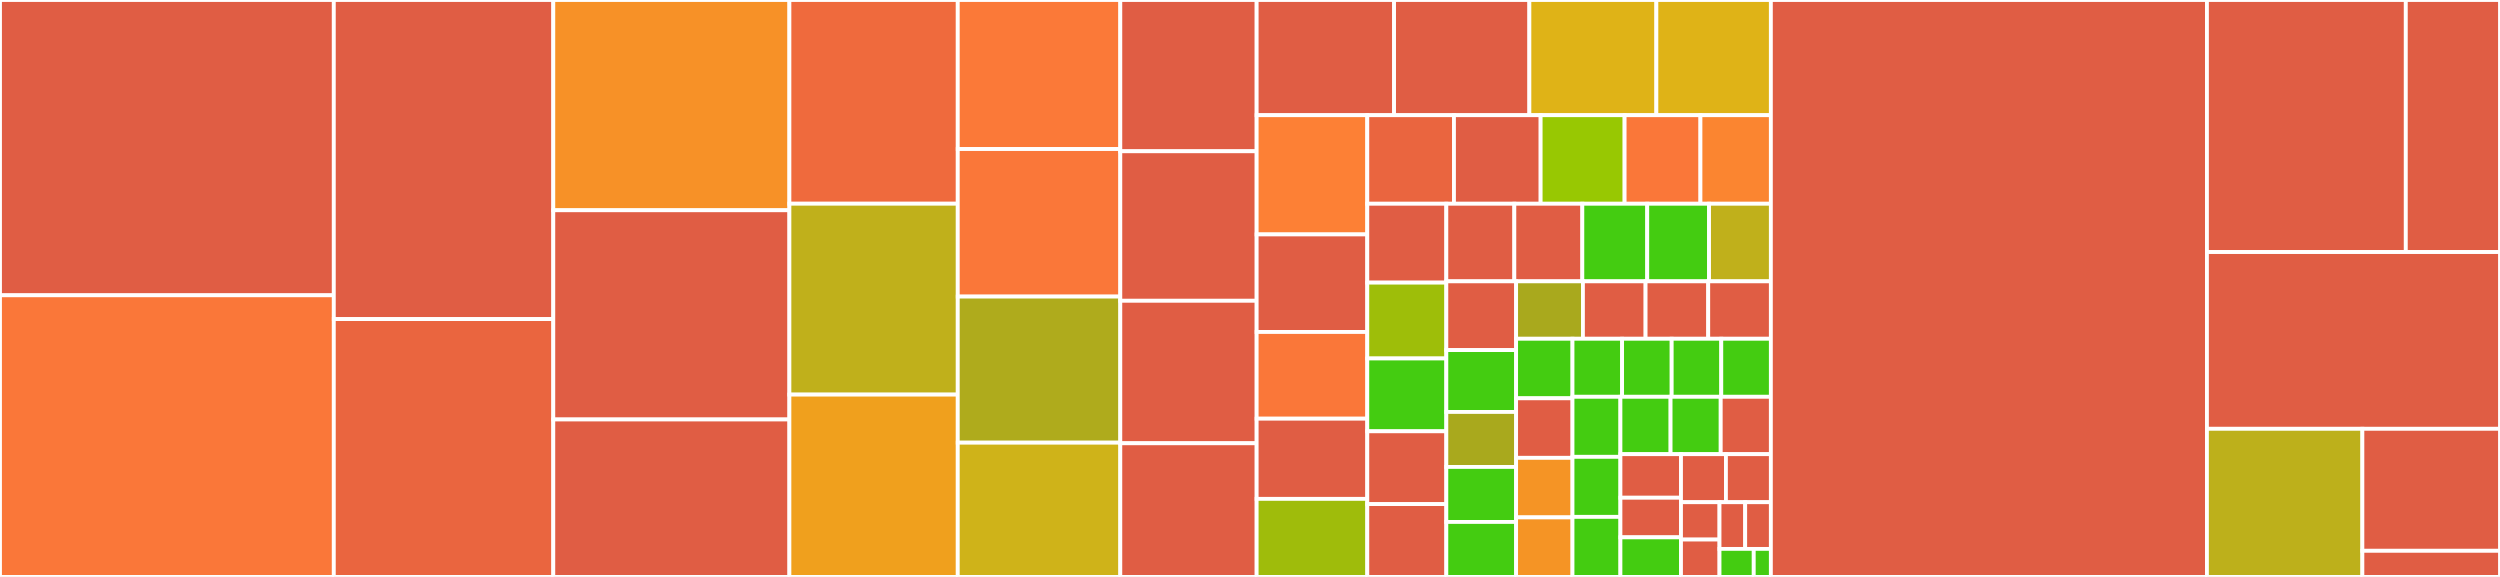 <svg baseProfile="full" width="650" height="150" viewBox="0 0 650 150" version="1.1"
xmlns="http://www.w3.org/2000/svg" xmlns:ev="http://www.w3.org/2001/xml-events"
xmlns:xlink="http://www.w3.org/1999/xlink">

<rect x="0" y="0" width="650" height="150" fill="#333333" stroke="none"/>

<style>rect.s{mask:url(#mask);}</style>
<defs>
  <pattern id="white" width="4" height="4" patternUnits="userSpaceOnUse" patternTransform="rotate(45)">
    <rect width="2" height="2" transform="translate(0,0)" fill="white"></rect>
  </pattern>
  <mask id="mask">
    <rect x="0" y="0" width="100%" height="100%" fill="url(#white)"></rect>
  </mask>
</defs>

<rect x="0" y="0" width="86.789" height="76.775" fill="#e05d44" stroke="white" stroke-width="1" class=" tooltipped" data-content="cmd/ci_view.go"><title>cmd/ci_view.go</title></rect>
<rect x="0" y="76.775" width="86.789" height="73.225" fill="#fa7739" stroke="white" stroke-width="1" class=" tooltipped" data-content="cmd/util.go"><title>cmd/util.go</title></rect>
<rect x="86.789" y="0" width="57.067" height="82.955" fill="#e05d44" stroke="white" stroke-width="1" class=" tooltipped" data-content="cmd/note_common.go"><title>cmd/note_common.go</title></rect>
<rect x="86.789" y="82.955" width="57.067" height="67.045" fill="#ea653f" stroke="white" stroke-width="1" class=" tooltipped" data-content="cmd/mr_create.go"><title>cmd/mr_create.go</title></rect>
<rect x="143.856" y="0" width="61.39" height="54.665" fill="#f79127" stroke="white" stroke-width="1" class=" tooltipped" data-content="cmd/show_common.go"><title>cmd/show_common.go</title></rect>
<rect x="143.856" y="54.665" width="61.39" height="54.401" fill="#e05d44" stroke="white" stroke-width="1" class=" tooltipped" data-content="cmd/mr_edit.go"><title>cmd/mr_edit.go</title></rect>
<rect x="143.856" y="109.067" width="61.39" height="40.933" fill="#e05d44" stroke="white" stroke-width="1" class=" tooltipped" data-content="cmd/mr_show.go"><title>cmd/mr_show.go</title></rect>
<rect x="205.246" y="0" width="43.773" height="52.963" fill="#ef6a3d" stroke="white" stroke-width="1" class=" tooltipped" data-content="cmd/mr_list.go"><title>cmd/mr_list.go</title></rect>
<rect x="205.246" y="52.963" width="43.773" height="49.63" fill="#c0b01b" stroke="white" stroke-width="1" class=" tooltipped" data-content="cmd/mr_discussion.go"><title>cmd/mr_discussion.go</title></rect>
<rect x="205.246" y="102.593" width="43.773" height="47.407" fill="#f0a01d" stroke="white" stroke-width="1" class=" tooltipped" data-content="cmd/issue_edit.go"><title>cmd/issue_edit.go</title></rect>
<rect x="249.019" y="0" width="42.26" height="38.747" fill="#fb7938" stroke="white" stroke-width="1" class=" tooltipped" data-content="cmd/issue_create.go"><title>cmd/issue_create.go</title></rect>
<rect x="249.019" y="38.747" width="42.26" height="38.363" fill="#fa7739" stroke="white" stroke-width="1" class=" tooltipped" data-content="cmd/issue_list.go"><title>cmd/issue_list.go</title></rect>
<rect x="249.019" y="77.11" width="42.26" height="37.98" fill="#afab1c" stroke="white" stroke-width="1" class=" tooltipped" data-content="cmd/issue_show.go"><title>cmd/issue_show.go</title></rect>
<rect x="249.019" y="115.09" width="42.26" height="34.91" fill="#cfb319" stroke="white" stroke-width="1" class=" tooltipped" data-content="cmd/snippet_create.go"><title>cmd/snippet_create.go</title></rect>
<rect x="291.279" y="0" width="35.451" height="39.329" fill="#e05d44" stroke="white" stroke-width="1" class=" tooltipped" data-content="cmd/ci_trace.go"><title>cmd/ci_trace.go</title></rect>
<rect x="291.279" y="39.329" width="35.451" height="38.872" fill="#e05d44" stroke="white" stroke-width="1" class=" tooltipped" data-content="cmd/root.go"><title>cmd/root.go</title></rect>
<rect x="291.279" y="78.201" width="35.451" height="37.043" fill="#e05d44" stroke="white" stroke-width="1" class=" tooltipped" data-content="cmd/todo_list.go"><title>cmd/todo_list.go</title></rect>
<rect x="291.279" y="115.244" width="35.451" height="34.756" fill="#e05d44" stroke="white" stroke-width="1" class=" tooltipped" data-content="cmd/fork.go"><title>cmd/fork.go</title></rect>
<rect x="326.729" y="0" width="35.725" height="29.951" fill="#e05d44" stroke="white" stroke-width="1" class=" tooltipped" data-content="cmd/ci_run.go"><title>cmd/ci_run.go</title></rect>
<rect x="362.454" y="0" width="35.183" height="29.951" fill="#e05d44" stroke="white" stroke-width="1" class=" tooltipped" data-content="cmd/project_create.go"><title>cmd/project_create.go</title></rect>
<rect x="397.637" y="0" width="33.018" height="29.951" fill="#dfb317" stroke="white" stroke-width="1" class=" tooltipped" data-content="cmd/mr_checkout.go"><title>cmd/mr_checkout.go</title></rect>
<rect x="430.655" y="0" width="29.77" height="29.951" fill="#dfb317" stroke="white" stroke-width="1" class=" tooltipped" data-content="cmd/ci_status.go"><title>cmd/ci_status.go</title></rect>
<rect x="326.729" y="29.951" width="28.765" height="30.998" fill="#fd8035" stroke="white" stroke-width="1" class=" tooltipped" data-content="cmd/edit_common.go"><title>cmd/edit_common.go</title></rect>
<rect x="326.729" y="60.95" width="28.765" height="25.362" fill="#e05d44" stroke="white" stroke-width="1" class=" tooltipped" data-content="cmd/milestone_create.go"><title>cmd/milestone_create.go</title></rect>
<rect x="326.729" y="86.312" width="28.765" height="22.544" fill="#fa7739" stroke="white" stroke-width="1" class=" tooltipped" data-content="cmd/mr_unapprove.go"><title>cmd/mr_unapprove.go</title></rect>
<rect x="326.729" y="108.857" width="28.765" height="20.853" fill="#e05d44" stroke="white" stroke-width="1" class=" tooltipped" data-content="cmd/mr_approve.go"><title>cmd/mr_approve.go</title></rect>
<rect x="326.729" y="129.71" width="28.765" height="20.29" fill="#9fbc0b" stroke="white" stroke-width="1" class=" tooltipped" data-content="cmd/ci_artifacts.go"><title>cmd/ci_artifacts.go</title></rect>
<rect x="355.494" y="29.951" width="22.536" height="23.021" fill="#ea653f" stroke="white" stroke-width="1" class=" tooltipped" data-content="cmd/clone.go"><title>cmd/clone.go</title></rect>
<rect x="378.03" y="29.951" width="22.536" height="23.021" fill="#e05d44" stroke="white" stroke-width="1" class=" tooltipped" data-content="cmd/token_create.go"><title>cmd/token_create.go</title></rect>
<rect x="400.565" y="29.951" width="21.831" height="23.021" fill="#98c802" stroke="white" stroke-width="1" class=" tooltipped" data-content="cmd/project_list.go"><title>cmd/project_list.go</title></rect>
<rect x="422.397" y="29.951" width="19.719" height="23.021" fill="#fa7739" stroke="white" stroke-width="1" class=" tooltipped" data-content="cmd/snippet_list.go"><title>cmd/snippet_list.go</title></rect>
<rect x="442.115" y="29.951" width="18.31" height="23.021" fill="#fb8530" stroke="white" stroke-width="1" class=" tooltipped" data-content="cmd/snippet.go"><title>cmd/snippet.go</title></rect>
<rect x="355.494" y="52.972" width="20.552" height="20.51" fill="#e05d44" stroke="white" stroke-width="1" class=" tooltipped" data-content="cmd/token_revoke.go"><title>cmd/token_revoke.go</title></rect>
<rect x="355.494" y="73.482" width="20.552" height="19.721" fill="#9ebe09" stroke="white" stroke-width="1" class=" tooltipped" data-content="cmd/milestone_list.go"><title>cmd/milestone_list.go</title></rect>
<rect x="355.494" y="93.203" width="20.552" height="18.932" fill="#4c1" stroke="white" stroke-width="1" class=" tooltipped" data-content="cmd/label_list.go"><title>cmd/label_list.go</title></rect>
<rect x="355.494" y="112.136" width="20.552" height="18.932" fill="#e05d44" stroke="white" stroke-width="1" class=" tooltipped" data-content="cmd/milestone_browse.go"><title>cmd/milestone_browse.go</title></rect>
<rect x="355.494" y="131.068" width="20.552" height="18.932" fill="#e05d44" stroke="white" stroke-width="1" class=" tooltipped" data-content="cmd/mr_thumb.go"><title>cmd/mr_thumb.go</title></rect>
<rect x="376.046" y="52.972" width="17.68" height="20.174" fill="#e05d44" stroke="white" stroke-width="1" class=" tooltipped" data-content="cmd/issue.go"><title>cmd/issue.go</title></rect>
<rect x="393.726" y="52.972" width="17.68" height="20.174" fill="#e05d44" stroke="white" stroke-width="1" class=" tooltipped" data-content="cmd/mr.go"><title>cmd/mr.go</title></rect>
<rect x="411.405" y="52.972" width="16.876" height="20.174" fill="#4c1" stroke="white" stroke-width="1" class=" tooltipped" data-content="cmd/issue_close.go"><title>cmd/issue_close.go</title></rect>
<rect x="428.281" y="52.972" width="16.072" height="20.174" fill="#4c1" stroke="white" stroke-width="1" class=" tooltipped" data-content="cmd/label_create.go"><title>cmd/label_create.go</title></rect>
<rect x="444.353" y="52.972" width="16.072" height="20.174" fill="#c0b01b" stroke="white" stroke-width="1" class=" tooltipped" data-content="cmd/snippet_browse.go"><title>cmd/snippet_browse.go</title></rect>
<rect x="376.046" y="73.146" width="18.142" height="17.873" fill="#e05d44" stroke="white" stroke-width="1" class=" tooltipped" data-content="cmd/token.go"><title>cmd/token.go</title></rect>
<rect x="376.046" y="91.019" width="18.142" height="16.086" fill="#4c1" stroke="white" stroke-width="1" class=" tooltipped" data-content="cmd/project_browse.go"><title>cmd/project_browse.go</title></rect>
<rect x="376.046" y="107.105" width="18.142" height="14.298" fill="#a9a91d" stroke="white" stroke-width="1" class=" tooltipped" data-content="cmd/ci_lint.go"><title>cmd/ci_lint.go</title></rect>
<rect x="376.046" y="121.403" width="18.142" height="14.298" fill="#4c1" stroke="white" stroke-width="1" class=" tooltipped" data-content="cmd/issue_browse.go"><title>cmd/issue_browse.go</title></rect>
<rect x="376.046" y="135.702" width="18.142" height="14.298" fill="#4c1" stroke="white" stroke-width="1" class=" tooltipped" data-content="cmd/mr_browse.go"><title>cmd/mr_browse.go</title></rect>
<rect x="394.188" y="73.146" width="17.374" height="14.93" fill="#a9a91d" stroke="white" stroke-width="1" class=" tooltipped" data-content="cmd/snippet_delete.go"><title>cmd/snippet_delete.go</title></rect>
<rect x="411.562" y="73.146" width="16.288" height="14.93" fill="#e05d44" stroke="white" stroke-width="1" class=" tooltipped" data-content="cmd/issue_move.go"><title>cmd/issue_move.go</title></rect>
<rect x="427.85" y="73.146" width="16.288" height="14.93" fill="#e05d44" stroke="white" stroke-width="1" class=" tooltipped" data-content="cmd/mr_merge.go"><title>cmd/mr_merge.go</title></rect>
<rect x="444.138" y="73.146" width="16.288" height="14.93" fill="#e05d44" stroke="white" stroke-width="1" class=" tooltipped" data-content="cmd/todo_done.go"><title>cmd/todo_done.go</title></rect>
<rect x="394.188" y="88.077" width="14.661" height="15.481" fill="#4c1" stroke="white" stroke-width="1" class=" tooltipped" data-content="cmd/issue_note.go"><title>cmd/issue_note.go</title></rect>
<rect x="394.188" y="103.557" width="14.661" height="15.481" fill="#e05d44" stroke="white" stroke-width="1" class=" tooltipped" data-content="cmd/milestone_delete.go"><title>cmd/milestone_delete.go</title></rect>
<rect x="394.188" y="119.038" width="14.661" height="15.481" fill="#f59425" stroke="white" stroke-width="1" class=" tooltipped" data-content="cmd/todo_issue.go"><title>cmd/todo_issue.go</title></rect>
<rect x="394.188" y="134.519" width="14.661" height="15.481" fill="#f59425" stroke="white" stroke-width="1" class=" tooltipped" data-content="cmd/todo_mr.go"><title>cmd/todo_mr.go</title></rect>
<rect x="408.849" y="88.077" width="12.894" height="15.088" fill="#4c1" stroke="white" stroke-width="1" class=" tooltipped" data-content="cmd/issue_reopen.go"><title>cmd/issue_reopen.go</title></rect>
<rect x="421.743" y="88.077" width="12.894" height="15.088" fill="#4c1" stroke="white" stroke-width="1" class=" tooltipped" data-content="cmd/issue_subscribe.go"><title>cmd/issue_subscribe.go</title></rect>
<rect x="434.637" y="88.077" width="12.894" height="15.088" fill="#4c1" stroke="white" stroke-width="1" class=" tooltipped" data-content="cmd/issue_unsubscribe.go"><title>cmd/issue_unsubscribe.go</title></rect>
<rect x="447.532" y="88.077" width="12.894" height="15.088" fill="#4c1" stroke="white" stroke-width="1" class=" tooltipped" data-content="cmd/label_delete.go"><title>cmd/label_delete.go</title></rect>
<rect x="408.849" y="103.165" width="12.461" height="15.612" fill="#4c1" stroke="white" stroke-width="1" class=" tooltipped" data-content="cmd/mr_close.go"><title>cmd/mr_close.go</title></rect>
<rect x="408.849" y="118.776" width="12.461" height="15.612" fill="#4c1" stroke="white" stroke-width="1" class=" tooltipped" data-content="cmd/mr_note.go"><title>cmd/mr_note.go</title></rect>
<rect x="408.849" y="134.388" width="12.461" height="15.612" fill="#4c1" stroke="white" stroke-width="1" class=" tooltipped" data-content="cmd/mr_reopen.go"><title>cmd/mr_reopen.go</title></rect>
<rect x="421.311" y="103.165" width="13.038" height="14.921" fill="#4c1" stroke="white" stroke-width="1" class=" tooltipped" data-content="cmd/mr_subscribe.go"><title>cmd/mr_subscribe.go</title></rect>
<rect x="434.349" y="103.165" width="13.038" height="14.921" fill="#4c1" stroke="white" stroke-width="1" class=" tooltipped" data-content="cmd/mr_unsubscribe.go"><title>cmd/mr_unsubscribe.go</title></rect>
<rect x="447.387" y="103.165" width="13.038" height="14.921" fill="#e05d44" stroke="white" stroke-width="1" class=" tooltipped" data-content="cmd/todo.go"><title>cmd/todo.go</title></rect>
<rect x="421.311" y="118.086" width="15.748" height="11.324" fill="#e05d44" stroke="white" stroke-width="1" class=" tooltipped" data-content="cmd/mr_rebase.go"><title>cmd/mr_rebase.go</title></rect>
<rect x="421.311" y="129.41" width="15.748" height="10.295" fill="#e05d44" stroke="white" stroke-width="1" class=" tooltipped" data-content="cmd/completion.go"><title>cmd/completion.go</title></rect>
<rect x="421.311" y="139.705" width="15.748" height="10.295" fill="#4c1" stroke="white" stroke-width="1" class=" tooltipped" data-content="cmd/token_list.go"><title>cmd/token_list.go</title></rect>
<rect x="437.058" y="118.086" width="11.684" height="12.488" fill="#e05d44" stroke="white" stroke-width="1" class=" tooltipped" data-content="cmd/merge_request.go"><title>cmd/merge_request.go</title></rect>
<rect x="448.742" y="118.086" width="11.684" height="12.488" fill="#e05d44" stroke="white" stroke-width="1" class=" tooltipped" data-content="cmd/mr_delete.go"><title>cmd/mr_delete.go</title></rect>
<rect x="437.058" y="130.574" width="10.015" height="9.713" fill="#e05d44" stroke="white" stroke-width="1" class=" tooltipped" data-content="cmd/token_show.go"><title>cmd/token_show.go</title></rect>
<rect x="437.058" y="140.287" width="10.015" height="9.713" fill="#e05d44" stroke="white" stroke-width="1" class=" tooltipped" data-content="cmd/util_linux.go"><title>cmd/util_linux.go</title></rect>
<rect x="447.073" y="130.574" width="6.676" height="12.141" fill="#e05d44" stroke="white" stroke-width="1" class=" tooltipped" data-content="cmd/label.go"><title>cmd/label.go</title></rect>
<rect x="453.749" y="130.574" width="6.676" height="12.141" fill="#e05d44" stroke="white" stroke-width="1" class=" tooltipped" data-content="cmd/milestone.go"><title>cmd/milestone.go</title></rect>
<rect x="447.073" y="142.715" width="8.902" height="7.285" fill="#4c1" stroke="white" stroke-width="1" class=" tooltipped" data-content="cmd/ci.go"><title>cmd/ci.go</title></rect>
<rect x="455.975" y="142.715" width="4.451" height="7.285" fill="#4c1" stroke="white" stroke-width="1" class=" tooltipped" data-content="cmd/project.go"><title>cmd/project.go</title></rect>
<rect x="460.426" y="0" width="113.377" height="150.0" fill="#e05d44" stroke="white" stroke-width="1" class=" tooltipped" data-content="internal/gitlab/gitlab.go"><title>internal/gitlab/gitlab.go</title></rect>
<rect x="573.803" y="0" width="51.705" height="65.532" fill="#e05d44" stroke="white" stroke-width="1" class=" tooltipped" data-content="internal/git/git.go"><title>internal/git/git.go</title></rect>
<rect x="625.508" y="0" width="24.492" height="65.532" fill="#e05d44" stroke="white" stroke-width="1" class=" tooltipped" data-content="internal/git/edit.go"><title>internal/git/edit.go</title></rect>
<rect x="573.803" y="65.532" width="76.197" height="45.957" fill="#e05d44" stroke="white" stroke-width="1" class=" tooltipped" data-content="internal/config/config.go"><title>internal/config/config.go</title></rect>
<rect x="573.803" y="111.489" width="40.414" height="38.511" fill="#bdb01b" stroke="white" stroke-width="1" class=" tooltipped" data-content="internal/logger/logger.go"><title>internal/logger/logger.go</title></rect>
<rect x="614.217" y="111.489" width="35.783" height="31.715" fill="#e05d44" stroke="white" stroke-width="1" class=" tooltipped" data-content="internal/action/action.go"><title>internal/action/action.go</title></rect>
<rect x="614.217" y="143.204" width="35.783" height="6.796" fill="#e05d44" stroke="white" stroke-width="1" class=" tooltipped" data-content="internal/browser/browse.go"><title>internal/browser/browse.go</title></rect>
</svg>